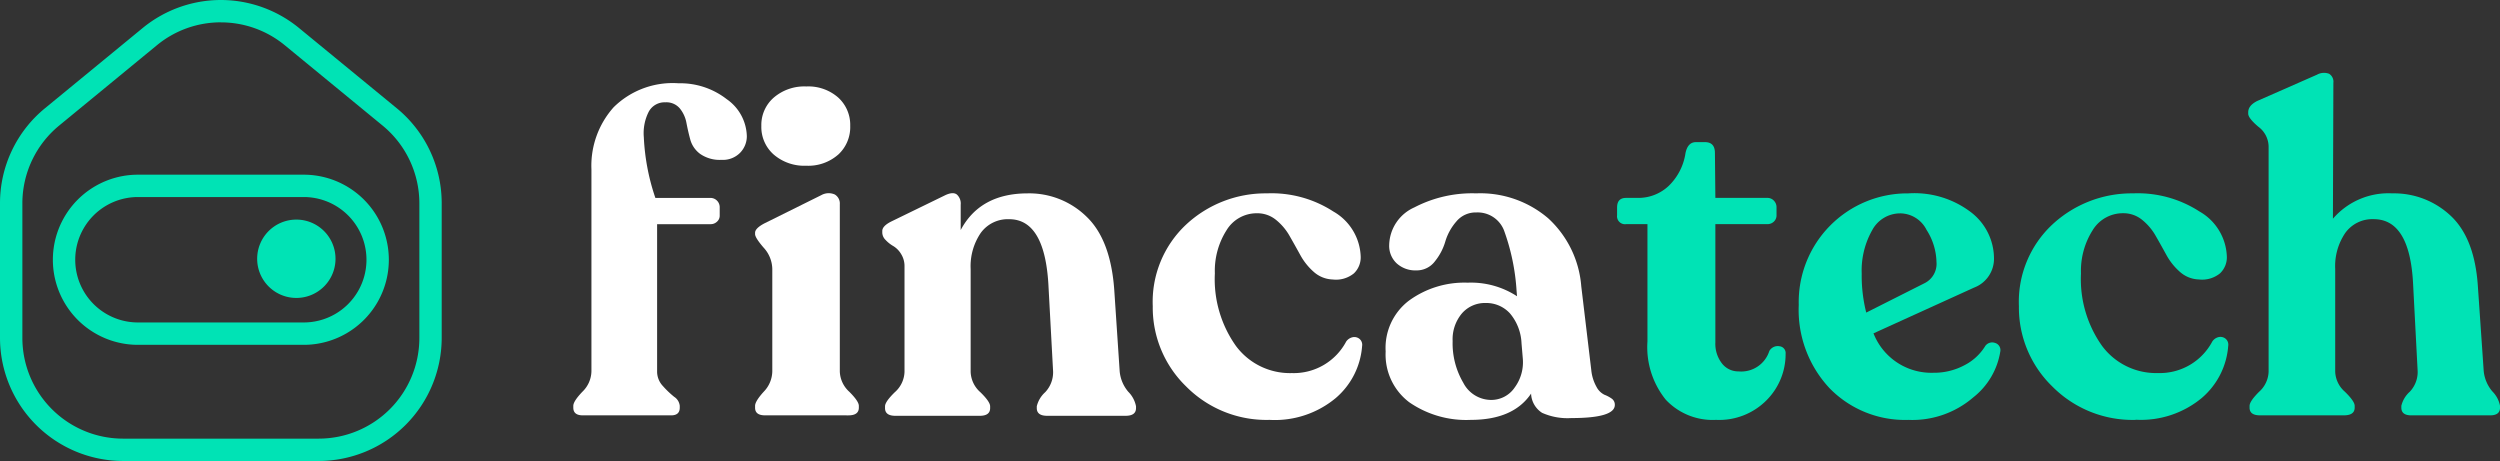 <?xml version="1.0" encoding="UTF-8"?>
<svg xmlns="http://www.w3.org/2000/svg" width="226.691" height="41.801" viewBox="0 0 226.691 41.801">
  <rect x="0" y="0" width="226.691" height="41.801" fill="#333333" stroke="none"/>
  <g id="Grupo_15183" data-name="Grupo 15183" transform="translate(5 -4)">
    <path id="Trazado_13502" data-name="Trazado 13502" d="M49.034,9.415a6.859,6.859,0,0,1,4.375,1.438,4.212,4.212,0,0,1,1.827,3.369,2.15,2.15,0,0,1-.594,1.478,2.189,2.189,0,0,1-1.7.658,3.122,3.122,0,0,1-1.931-.534,2.41,2.41,0,0,1-.9-1.294c-.138-.508-.253-1.012-.35-1.52a2.9,2.9,0,0,0-.6-1.314,1.589,1.589,0,0,0-1.313-.555,1.629,1.629,0,0,0-1.522.882,4.29,4.29,0,0,0-.431,2.28,19.825,19.825,0,0,0,1.048,5.506h5.011a.841.841,0,0,1,.822.822v.78a.716.716,0,0,1-.248.555.823.823,0,0,1-.574.224H47.1V35.54a1.907,1.907,0,0,0,.513,1.314,8.5,8.5,0,0,0,1.028.986,1.111,1.111,0,0,1,.513.822v.164q0,.7-.78.7h-8.01q-.863,0-.863-.7v-.164q0-.412.821-1.274a2.643,2.643,0,0,0,.823-1.849V17.22a7.962,7.962,0,0,1,2.012-5.63,7.609,7.609,0,0,1,5.874-2.176" transform="translate(7.484 2.137)" fill="#fff"></path>
    <path id="Trazado_13503" data-name="Trazado 13503" d="M54.161,39.478q-.906,0-.9-.7v-.164c0-.274.261-.7.78-1.274a2.715,2.715,0,0,0,.781-1.849V26.209a2.921,2.921,0,0,0-.781-1.932c-.519-.6-.78-1.012-.78-1.229v-.125q0-.41.863-.861l5.135-2.548a1.363,1.363,0,0,1,1.232-.061.948.948,0,0,1,.453.884V35.493a2.588,2.588,0,0,0,.863,1.849q.863.863.863,1.274v.164c0,.465-.316.7-.944.7Zm6.634-23.641a4.1,4.1,0,0,1-2.9,1.006,4.241,4.241,0,0,1-2.936-1.006,3.326,3.326,0,0,1-1.13-2.607,3.285,3.285,0,0,1,1.13-2.567A4.241,4.241,0,0,1,57.9,9.656a4.1,4.1,0,0,1,2.9,1.006,3.346,3.346,0,0,1,1.088,2.567,3.388,3.388,0,0,1-1.088,2.607" transform="translate(10.207 2.184)" fill="#fff"></path>
    <path id="Trazado_13504" data-name="Trazado 13504" d="M84.414,33.893a3.322,3.322,0,0,0,.781,1.849,2.544,2.544,0,0,1,.7,1.314v.163c0,.468-.316.7-.946.7H77.842c-.63,0-.945-.231-.945-.7v-.163a2.492,2.492,0,0,1,.76-1.274,2.627,2.627,0,0,0,.719-1.889l-.411-7.6q-.286-6.2-3.574-6.2a3.029,3.029,0,0,0-2.567,1.233A5.358,5.358,0,0,0,70.9,24.61v9.323a2.559,2.559,0,0,0,.884,1.85q.882.861.883,1.274v.163c0,.468-.315.7-.945.7h-7.64c-.63,0-.946-.231-.946-.7v-.163q0-.412.884-1.274a2.562,2.562,0,0,0,.883-1.85v-9.57a2.056,2.056,0,0,0-.308-1.111,2.092,2.092,0,0,0-.7-.718,2.99,2.99,0,0,1-.7-.552.97.97,0,0,1-.308-.659v-.163q0-.451.821-.863L68.6,17.914c.465-.217.815-.24,1.048-.06a1.092,1.092,0,0,1,.349.922v2.3q1.767-3.325,6.08-3.326a7.423,7.423,0,0,1,5.318,2.1q2.2,2.092,2.527,6.653Z" transform="translate(12.115 3.784)" fill="#fff"></path>
    <path id="Trazado_13505" data-name="Trazado 13505" d="M93.958,38.286a10.246,10.246,0,0,1-7.58-3.038,9.965,9.965,0,0,1-3.019-7.271,9.592,9.592,0,0,1,3.019-7.394,10.566,10.566,0,0,1,7.333-2.836,10.291,10.291,0,0,1,6.018,1.641,4.892,4.892,0,0,1,2.485,4.109A2,2,0,0,1,101.6,25a2.573,2.573,0,0,1-1.93.555,2.7,2.7,0,0,1-1.725-.7,5.629,5.629,0,0,1-1.211-1.522q-.474-.863-.967-1.725a5.1,5.1,0,0,0-1.232-1.457,2.667,2.667,0,0,0-1.725-.6,3.194,3.194,0,0,0-2.772,1.557,6.856,6.856,0,0,0-1.048,3.9,10.449,10.449,0,0,0,1.91,6.572,6.1,6.1,0,0,0,5.074,2.463A5.384,5.384,0,0,0,100.9,31.18a.96.96,0,0,1,.6-.392.736.736,0,0,1,.617.164.7.7,0,0,1,.225.639,6.864,6.864,0,0,1-2.4,4.724,8.631,8.631,0,0,1-5.977,1.972" transform="translate(16.169 3.787)" fill="#fff"></path>
    <path id="Trazado_13506" data-name="Trazado 13506" d="M119.632,33.766a3.863,3.863,0,0,0,.472,1.522,1.618,1.618,0,0,0,.72.719,2.927,2.927,0,0,1,.655.347.665.665,0,0,1,.288.575q0,1.193-3.943,1.193a5.659,5.659,0,0,1-2.65-.474,2.161,2.161,0,0,1-1-1.746q-1.6,2.381-5.465,2.384a9.077,9.077,0,0,1-5.585-1.6,5.411,5.411,0,0,1-2.137-4.6,5.382,5.382,0,0,1,2.094-4.6,8.524,8.524,0,0,1,5.341-1.641,7.641,7.641,0,0,1,4.477,1.23l-.04-.491a19.471,19.471,0,0,0-1.15-5.506,2.564,2.564,0,0,0-2.506-1.6,2.264,2.264,0,0,0-1.808.822A4.886,4.886,0,0,0,106.4,22.1a5.146,5.146,0,0,1-.946,1.808,2.057,2.057,0,0,1-1.682.823,2.507,2.507,0,0,1-1.786-.639,2.168,2.168,0,0,1-.678-1.662,3.828,3.828,0,0,1,2.28-3.41,11.349,11.349,0,0,1,5.607-1.274,9.466,9.466,0,0,1,6.529,2.26,9.332,9.332,0,0,1,3,6.162Zm-9.12,2.711a2.564,2.564,0,0,0,2.178-1.13,3.857,3.857,0,0,0,.738-2.567l-.121-1.438a4.491,4.491,0,0,0-1.048-2.711,2.9,2.9,0,0,0-2.2-.943,2.76,2.76,0,0,0-2.156.943,3.64,3.64,0,0,0-.842,2.508,7.046,7.046,0,0,0,.964,3.777,2.852,2.852,0,0,0,2.486,1.561" transform="translate(19.659 3.787)" fill="#fff"></path>
    <path id="Trazado_13507" data-name="Trazado 13507" d="M127.458,39.054a5.829,5.829,0,0,1-4.539-1.828,7.583,7.583,0,0,1-1.663-5.279V21.306h-1.931a.724.724,0,0,1-.822-.818v-.7q0-.863.822-.863h1.027a4,4,0,0,0,2.855-1.111,5.191,5.191,0,0,0,1.5-2.958c.138-.655.452-.986.944-.986h.823c.6,0,.9.331.9.986l.04,4.069h4.724a.79.79,0,0,1,.575.243.843.843,0,0,1,.247.619v.7a.767.767,0,0,1-.247.594.82.82,0,0,1-.575.224h-4.724V32.031a2.893,2.893,0,0,0,.6,1.908,1.869,1.869,0,0,0,1.5.719,2.674,2.674,0,0,0,2.793-1.849.877.877,0,0,1,.924-.431.617.617,0,0,1,.553.678,5.919,5.919,0,0,1-1.7,4.188,6.046,6.046,0,0,1-4.622,1.809" transform="translate(23.129 3.019)" fill="#00e3b5"></path>
    <path id="Trazado_13508" data-name="Trazado 13508" d="M149.135,31.631a.767.767,0,0,1,.9-.328.677.677,0,0,1,.494.779,6.619,6.619,0,0,1-2.463,4.173,8.459,8.459,0,0,1-5.875,2.032,9.54,9.54,0,0,1-7.148-2.875,10.386,10.386,0,0,1-2.791-7.557,9.856,9.856,0,0,1,9.939-10.107,8.453,8.453,0,0,1,5.751,1.766,5.292,5.292,0,0,1,2.013,4.069,2.792,2.792,0,0,1-1.807,2.71L139.03,30.44a5.635,5.635,0,0,0,5.422,3.574,5.839,5.839,0,0,0,2.814-.678,4.742,4.742,0,0,0,1.868-1.7m-7.682-12.075a2.873,2.873,0,0,0-2.547,1.538,7.416,7.416,0,0,0-.944,3.924,13.607,13.607,0,0,0,.411,3.534l5.3-2.672a1.963,1.963,0,0,0,1.069-1.932,5.614,5.614,0,0,0-.9-2.894,2.7,2.7,0,0,0-2.383-1.5" transform="translate(25.852 3.787)" fill="#00e3b5"></path>
    <path id="Trazado_13509" data-name="Trazado 13509" d="M159.514,38.286a10.246,10.246,0,0,1-7.579-3.038,9.961,9.961,0,0,1-3.02-7.271,9.588,9.588,0,0,1,3.02-7.394,10.563,10.563,0,0,1,7.333-2.836,10.289,10.289,0,0,1,6.017,1.641,4.894,4.894,0,0,1,2.486,4.109,2,2,0,0,1-.617,1.5,2.572,2.572,0,0,1-1.929.555,2.694,2.694,0,0,1-1.725-.7,5.611,5.611,0,0,1-1.212-1.522c-.316-.575-.636-1.15-.967-1.725a5.1,5.1,0,0,0-1.232-1.457,2.667,2.667,0,0,0-1.725-.6,3.2,3.2,0,0,0-2.772,1.557,6.856,6.856,0,0,0-1.048,3.9,10.449,10.449,0,0,0,1.911,6.572,6.1,6.1,0,0,0,5.073,2.463,5.387,5.387,0,0,0,4.93-2.874.954.954,0,0,1,.594-.392.735.735,0,0,1,.617.164.7.7,0,0,1,.226.639,6.87,6.87,0,0,1-2.4,4.724,8.627,8.627,0,0,1-5.977,1.972" transform="translate(29.152 3.787)" fill="#00e3b5"></path>
    <path id="Trazado_13510" data-name="Trazado 13510" d="M187.625,35.657a3.333,3.333,0,0,0,.781,1.849,2.534,2.534,0,0,1,.7,1.314v.163c0,.465-.3.7-.9.7h-7.149c-.6,0-.9-.235-.9-.7V38.82a2.474,2.474,0,0,1,.76-1.274,2.591,2.591,0,0,0,.72-1.85l-.412-7.886q-.287-5.916-3.574-5.917a3.029,3.029,0,0,0-2.567,1.234,5.34,5.34,0,0,0-.924,3.286v9.323a2.527,2.527,0,0,0,.883,1.809q.882.861.883,1.274v.163c0,.465-.328.7-.986.7h-7.6c-.63,0-.945-.235-.945-.7V38.82q0-.412.863-1.274a2.549,2.549,0,0,0,.863-1.809V15.282a2.271,2.271,0,0,0-.924-1.765q-.925-.782-.925-1.193V12.2c0-.412.274-.752.823-1.027l5.422-2.384a1.3,1.3,0,0,1,1.088-.08.843.843,0,0,1,.389.823l-.041,12.322a6.638,6.638,0,0,1,5.38-2.3,7.489,7.489,0,0,1,5.3,2.033q2.176,2.036,2.464,6.388Z" transform="translate(32.588 1.98)" fill="#00e3b5"></path>
    <path id="Trazado_13512" data-name="Trazado 13512" d="M20.025,2.029a9.113,9.113,0,0,1,5.8,2.075l8.866,7.282a9.129,9.129,0,0,1,3.335,7.056v12.2a9.132,9.132,0,0,1-9.131,9.132H11.161a9.132,9.132,0,0,1-9.132-9.132v-12.2a9.129,9.129,0,0,1,3.335-7.056L14.23,4.1a9.113,9.113,0,0,1,5.795-2.075M12.508,31.268H27.544a7.714,7.714,0,1,0,0-15.428H12.508a7.714,7.714,0,0,0,0,15.428M20.025,0a11.189,11.189,0,0,0-7.083,2.536L4.077,9.817A11.128,11.128,0,0,0,0,18.443v12.2A11.173,11.173,0,0,0,11.161,41.8h17.73a11.173,11.173,0,0,0,11.161-11.16v-12.2a11.128,11.128,0,0,0-4.077-8.626L27.109,2.536A11.19,11.19,0,0,0,20.025,0M12.508,29.239a5.686,5.686,0,0,1,0-11.372H27.544a5.686,5.686,0,1,1,0,11.372Z" transform="translate(-5 4)" fill="#00e3b5"></path>
    <path id="Trazado_13513" data-name="Trazado 13513" d="M23.017,23.724h0a3.552,3.552,0,1,1,3.551-3.551,3.551,3.551,0,0,1-3.551,3.551" transform="translate(-1.145 7.292)" fill="#00e3b5"></path>
  </g>
</svg>
